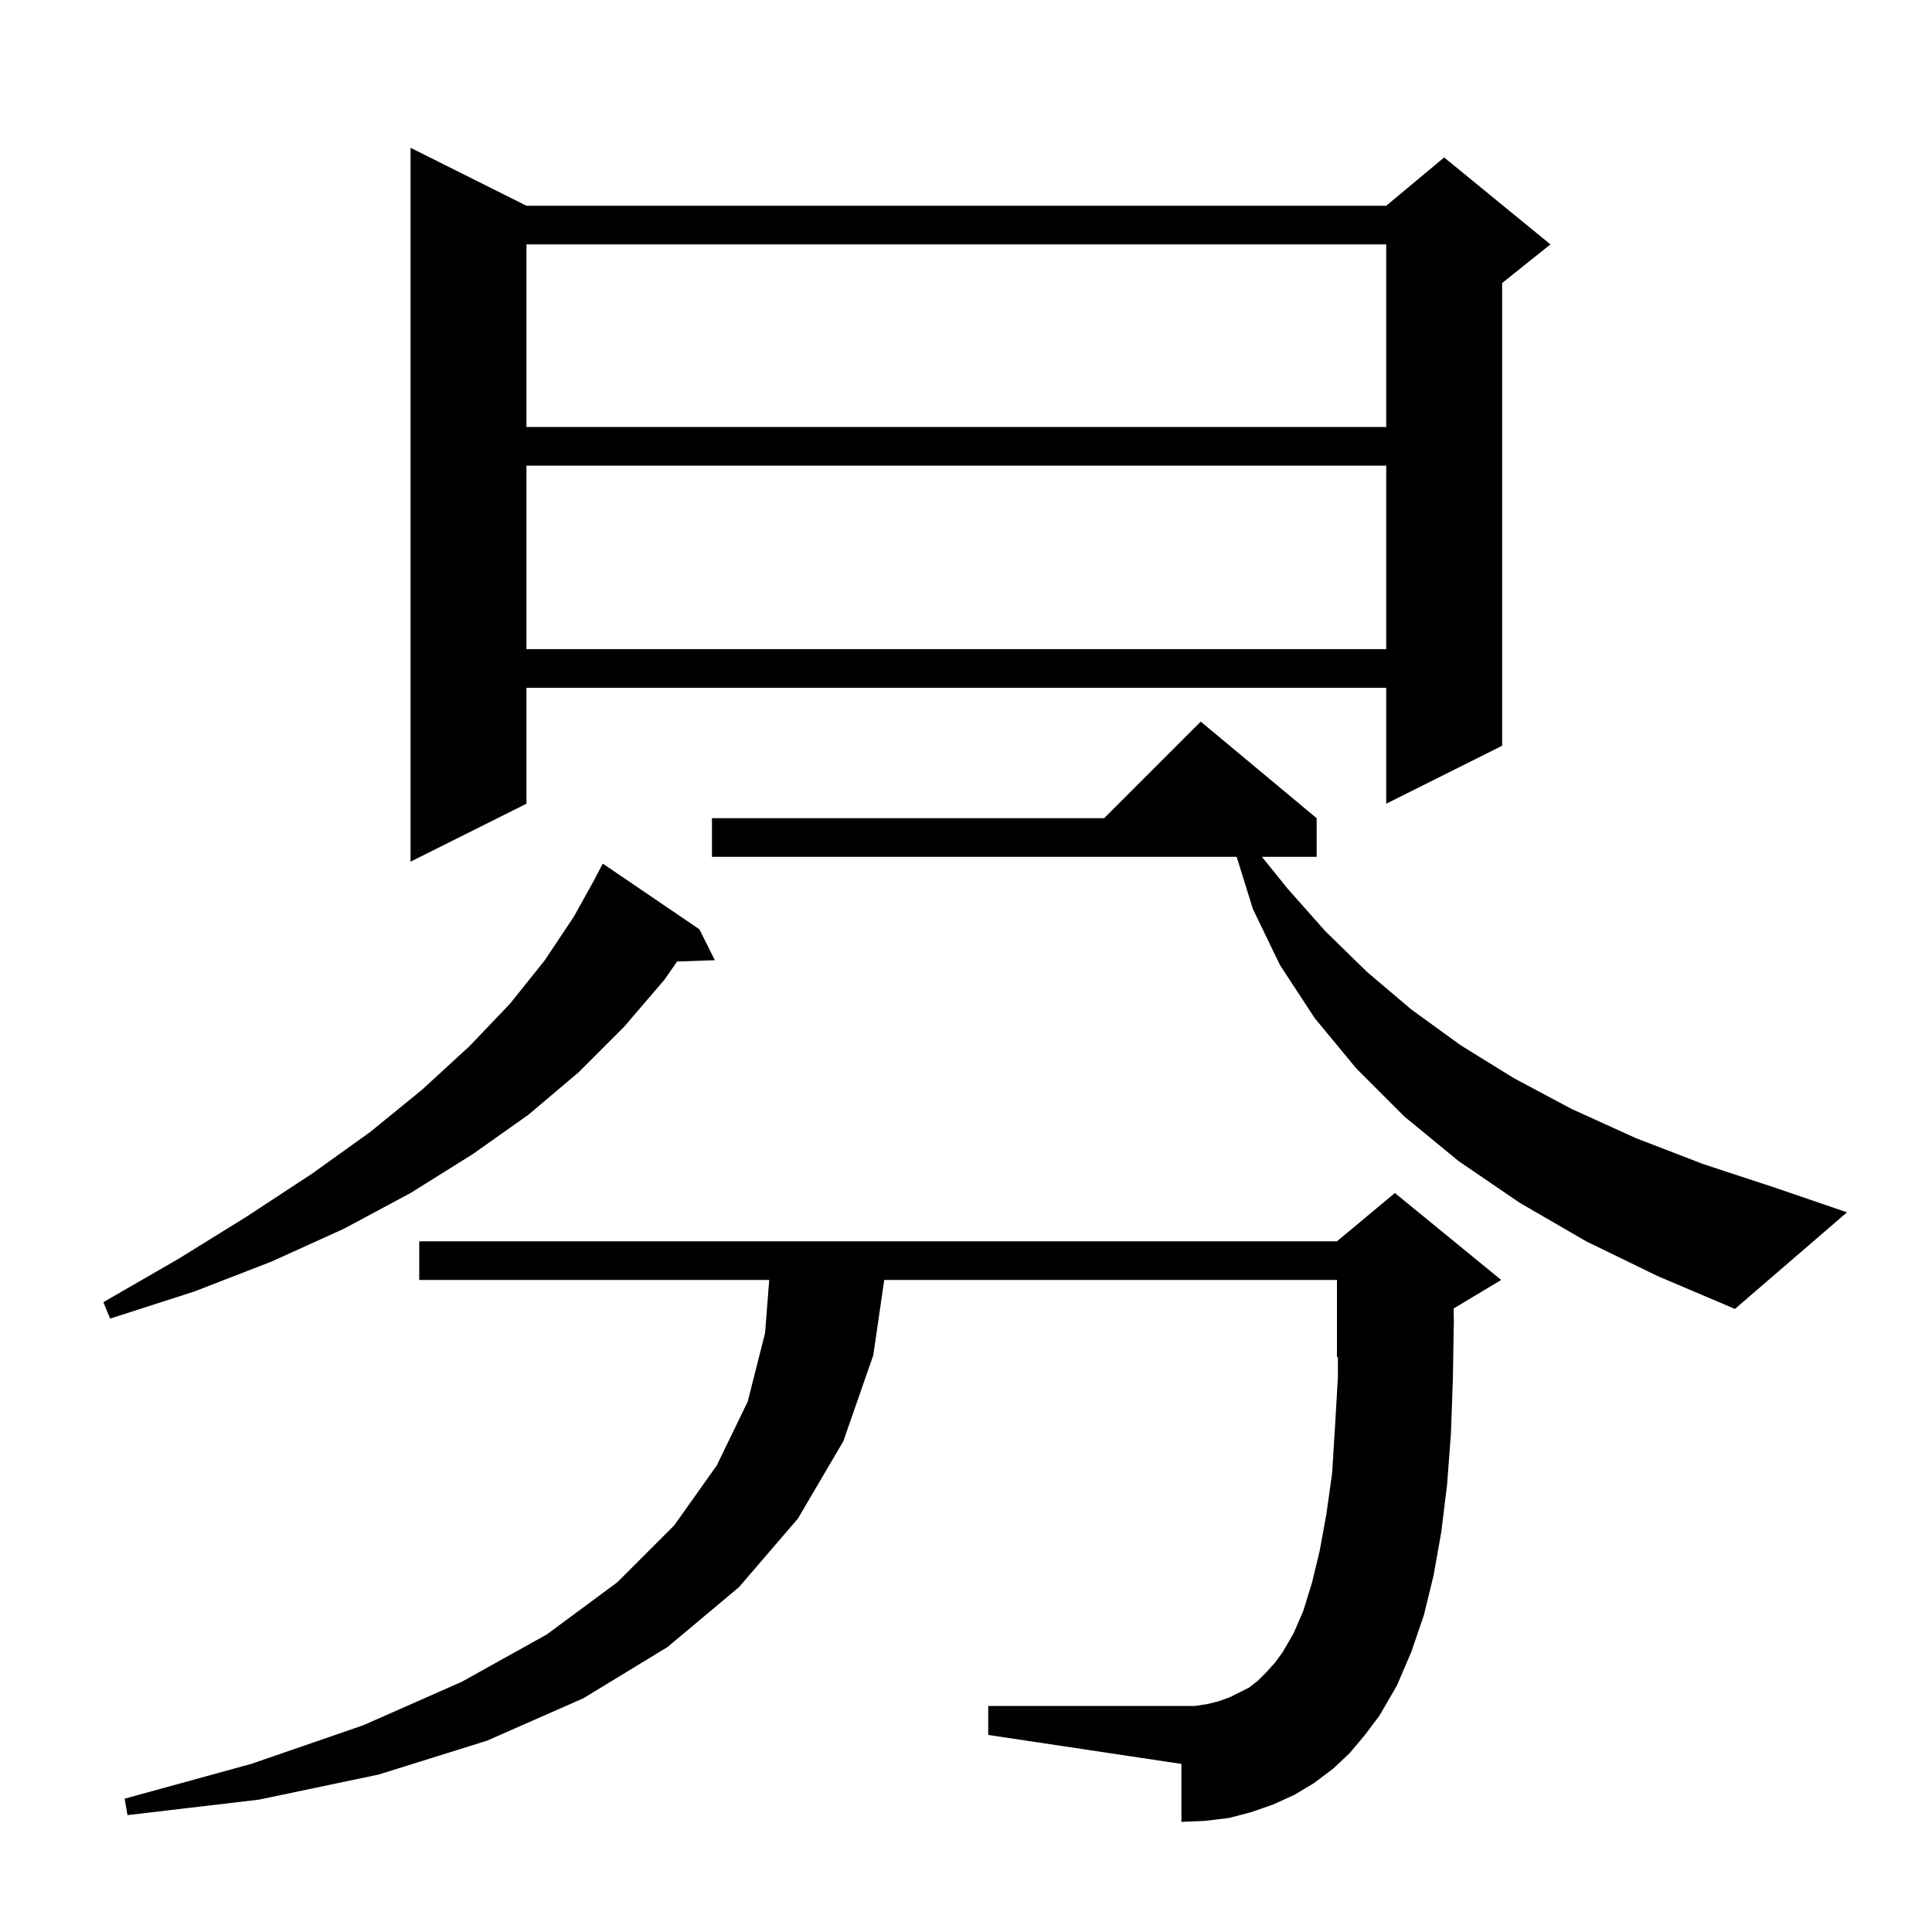 <svg xmlns="http://www.w3.org/2000/svg" xmlns:xlink="http://www.w3.org/1999/xlink" version="1.1" baseProfile="full" viewBox="0 0 200 200" width="200" height="200"><g fill="currentColor"><path d="M 139.7 181.5 L 138.0 183.1 L 136.0 184.6 L 134.0 185.8 L 131.8 186.8 L 129.5 187.6 L 127.2 188.2 L 124.7 188.5 L 122.3 188.6 L 122.3 182.6 L 102.3 179.6 L 102.3 176.6 L 123.7 176.6 L 125.0 176.4 L 126.2 176.1 L 127.3 175.7 L 129.3 174.7 L 130.2 174.0 L 131.1 173.1 L 132.0 172.1 L 132.8 171.0 L 133.9 169.1 L 134.9 166.8 L 135.8 163.9 L 136.6 160.6 L 137.3 156.8 L 137.9 152.5 L 138.2 147.7 L 138.5 142.5 L 138.5 140.458 L 138.4 140.5 L 138.4 132.5 L 91.537 132.5 L 90.4 140.3 L 87.3 149.2 L 82.6 157.2 L 76.5 164.3 L 69.1 170.5 L 60.4 175.8 L 50.4 180.2 L 39.2 183.7 L 26.8 186.3 L 13.2 187.9 L 12.9 186.2 L 26.0 182.6 L 37.6 178.6 L 47.8 174.1 L 56.6 169.2 L 63.9 163.8 L 69.8 157.9 L 74.2 151.7 L 77.4 145.1 L 79.2 138.0 L 79.629 132.5 L 43.4 132.5 L 43.4 128.5 L 138.4 128.5 L 144.4 123.5 L 155.4 132.5 L 150.479 135.453 L 150.5 136.8 L 150.4 142.8 L 150.2 148.4 L 149.8 153.7 L 149.2 158.6 L 148.4 163.1 L 147.4 167.2 L 146.1 171.0 L 144.6 174.5 L 142.8 177.6 L 141.3 179.6 Z M 72.4 96.2 L 74.0 99.4 L 70.091 99.535 L 68.8 101.4 L 64.6 106.3 L 59.9 111.0 L 54.7 115.4 L 48.9 119.5 L 42.5 123.5 L 35.6 127.2 L 28.1 130.6 L 20.1 133.7 L 11.4 136.5 L 10.7 134.8 L 18.5 130.3 L 25.6 125.9 L 32.3 121.5 L 38.3 117.2 L 43.7 112.8 L 48.6 108.3 L 52.8 103.9 L 56.4 99.4 L 59.4 94.9 L 61.4 91.3 L 62.4 89.4 Z M 164.2 128.5 L 157.3 124.5 L 151.0 120.2 L 145.4 115.6 L 140.4 110.6 L 136.1 105.4 L 132.5 99.9 L 129.7 94.1 L 128.018 88.7 L 73.7 88.7 L 73.7 84.7 L 114.3 84.7 L 124.3 74.7 L 136.3 84.7 L 136.3 88.7 L 130.632 88.7 L 133.3 92.0 L 137.2 96.4 L 141.5 100.6 L 146.1 104.5 L 151.2 108.2 L 156.7 111.6 L 162.7 114.8 L 169.3 117.8 L 176.3 120.5 L 183.9 123.0 L 191.2 125.5 L 179.6 135.5 L 171.6 132.1 Z M 54.5 21.3 L 143.5 21.3 L 149.5 16.3 L 160.5 25.3 L 155.5 29.3 L 155.5 77.2 L 143.5 83.2 L 143.5 71.2 L 54.5 71.2 L 54.5 83.2 L 42.5 89.2 L 42.5 15.3 Z M 54.5 48.2 L 54.5 67.2 L 143.5 67.2 L 143.5 48.2 Z M 54.5 25.3 L 54.5 44.2 L 143.5 44.2 L 143.5 25.3 Z "/></g></svg>